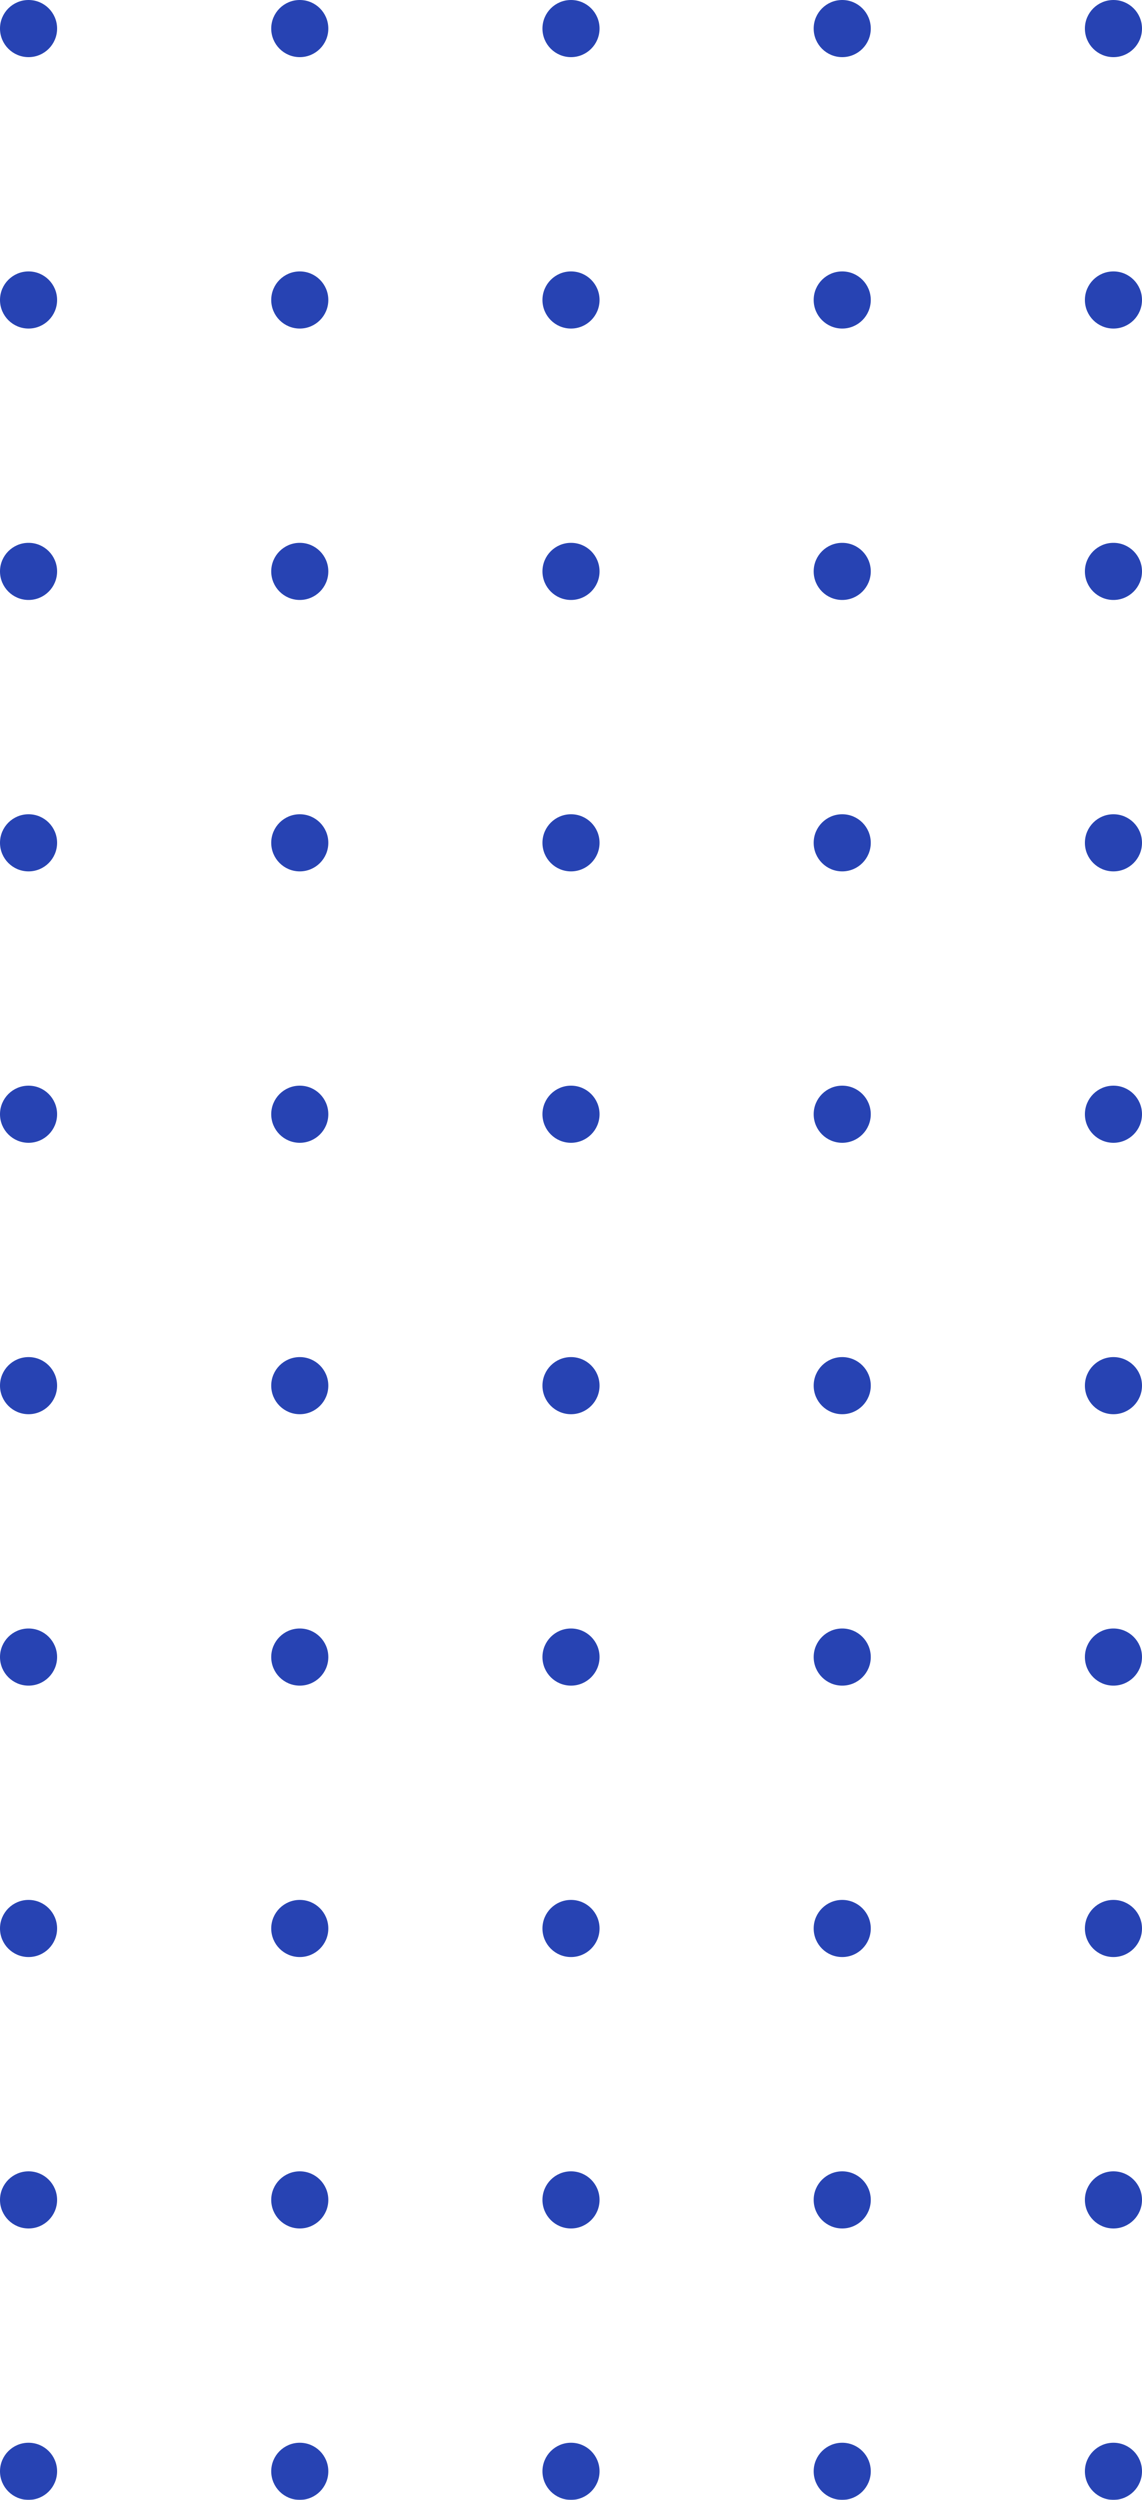 <svg width="80" height="175" viewBox="0 0 80 175" fill="none" xmlns="http://www.w3.org/2000/svg">
<g filter="url(#filter0_b_416_20166)">
<circle cx="40" cy="2" r="2" fill="#2743B3"/>
</g>
<g filter="url(#filter1_b_416_20166)">
<circle cx="40" cy="21" r="2" fill="#2743B3"/>
</g>
<g filter="url(#filter2_b_416_20166)">
<circle cx="2" cy="40" r="2" fill="#2743B3"/>
</g>
<g filter="url(#filter3_b_416_20166)">
<circle cx="21" cy="40" r="2" fill="#2743B3"/>
</g>
<g filter="url(#filter4_b_416_20166)">
<circle cx="40" cy="40" r="2" fill="#2743B3"/>
</g>
<g filter="url(#filter5_b_416_20166)">
<circle cx="21" cy="78" r="2" fill="#2743B3"/>
</g>
<g filter="url(#filter6_b_416_20166)">
<circle cx="40" cy="78" r="2" fill="#2743B3"/>
</g>
<g filter="url(#filter7_b_416_20166)">
<circle cx="59" cy="78" r="2" fill="#2743B3"/>
</g>
<g filter="url(#filter8_b_416_20166)">
<circle cx="78" cy="78" r="2" fill="#2743B3"/>
</g>
<g filter="url(#filter9_b_416_20166)">
<circle cx="21" cy="135" r="2" fill="#2743B3"/>
</g>
<g filter="url(#filter10_b_416_20166)">
<circle cx="21" cy="154" r="2" fill="#2743B3"/>
</g>
<g filter="url(#filter11_b_416_20166)">
<circle cx="21" cy="173" r="2" fill="#2743B3"/>
</g>
<g filter="url(#filter12_b_416_20166)">
<circle cx="2" cy="2" r="2" fill="#2743B3"/>
</g>
<g filter="url(#filter13_b_416_20166)">
<circle cx="21" cy="2" r="2" fill="#2743B3"/>
</g>
<g filter="url(#filter14_b_416_20166)">
<circle cx="59" cy="2" r="2" fill="#2743B3"/>
</g>
<g filter="url(#filter15_b_416_20166)">
<circle cx="78" cy="2" r="2" fill="#2743B3"/>
</g>
<g filter="url(#filter16_b_416_20166)">
<circle cx="2" cy="21" r="2" fill="#2743B3"/>
</g>
<g filter="url(#filter17_b_416_20166)">
<circle cx="21" cy="21" r="2" fill="#2743B3"/>
</g>
<g filter="url(#filter18_b_416_20166)">
<circle cx="59" cy="21" r="2" fill="#2743B3"/>
</g>
<g filter="url(#filter19_b_416_20166)">
<circle cx="78" cy="21" r="2" fill="#2743B3"/>
</g>
<g filter="url(#filter20_b_416_20166)">
<circle cx="59" cy="40" r="2" fill="#2743B3"/>
</g>
<g filter="url(#filter21_b_416_20166)">
<circle cx="78" cy="40" r="2" fill="#2743B3"/>
</g>
<g filter="url(#filter22_b_416_20166)">
<circle cx="2" cy="59" r="2" fill="#2743B3"/>
</g>
<g filter="url(#filter23_b_416_20166)">
<circle cx="21" cy="59" r="2" fill="#2743B3"/>
</g>
<g filter="url(#filter24_b_416_20166)">
<circle cx="40" cy="59" r="2" fill="#2743B3"/>
</g>
<g filter="url(#filter25_b_416_20166)">
<circle cx="59" cy="59" r="2" fill="#2743B3"/>
</g>
<g filter="url(#filter26_b_416_20166)">
<circle cx="78" cy="59" r="2" fill="#2743B3"/>
</g>
<g filter="url(#filter27_b_416_20166)">
<circle cx="2" cy="78" r="2" fill="#2743B3"/>
</g>
<g filter="url(#filter28_b_416_20166)">
<circle cx="2" cy="97" r="2" fill="#2743B3"/>
</g>
<g filter="url(#filter29_b_416_20166)">
<circle cx="21" cy="97" r="2" fill="#2743B3"/>
</g>
<g filter="url(#filter30_b_416_20166)">
<circle cx="40" cy="97" r="2" fill="#2743B3"/>
</g>
<g filter="url(#filter31_b_416_20166)">
<circle cx="59" cy="97" r="2" fill="#2743B3"/>
</g>
<g filter="url(#filter32_b_416_20166)">
<circle cx="78" cy="97" r="2" fill="#2743B3"/>
</g>
<g filter="url(#filter33_b_416_20166)">
<circle cx="2" cy="116" r="2" fill="#2743B3"/>
</g>
<g filter="url(#filter34_b_416_20166)">
<circle cx="21" cy="116" r="2" fill="#2743B3"/>
</g>
<g filter="url(#filter35_b_416_20166)">
<circle cx="40" cy="116" r="2" fill="#2743B3"/>
</g>
<g filter="url(#filter36_b_416_20166)">
<circle cx="59" cy="116" r="2" fill="#2743B3"/>
</g>
<g filter="url(#filter37_b_416_20166)">
<circle cx="78" cy="116" r="2" fill="#2743B3"/>
</g>
<g filter="url(#filter38_b_416_20166)">
<circle cx="2" cy="135" r="2" fill="#2743B3"/>
</g>
<g filter="url(#filter39_b_416_20166)">
<circle cx="40" cy="135" r="2" fill="#2743B3"/>
</g>
<g filter="url(#filter40_b_416_20166)">
<circle cx="59" cy="135" r="2" fill="#2743B3"/>
</g>
<g filter="url(#filter41_b_416_20166)">
<circle cx="78" cy="135" r="2" fill="#2743B3"/>
</g>
<g filter="url(#filter42_b_416_20166)">
<circle cx="2" cy="154" r="2" fill="#2743B3"/>
</g>
<g filter="url(#filter43_b_416_20166)">
<circle cx="40" cy="154" r="2" fill="#2743B3"/>
</g>
<g filter="url(#filter44_b_416_20166)">
<circle cx="59" cy="154" r="2" fill="#2743B3"/>
</g>
<g filter="url(#filter45_b_416_20166)">
<circle cx="78" cy="154" r="2" fill="#2743B3"/>
</g>
<g filter="url(#filter46_b_416_20166)">
<circle cx="2" cy="173" r="2" fill="#2743B3"/>
</g>
<g filter="url(#filter47_b_416_20166)">
<circle cx="40" cy="173" r="2" fill="#2743B3"/>
</g>
<g filter="url(#filter48_b_416_20166)">
<circle cx="59" cy="173" r="2" fill="#2743B3"/>
</g>
<g filter="url(#filter49_b_416_20166)">
<circle cx="78" cy="173" r="2" fill="#2743B3"/>
</g>
<defs>
<filter id="filter0_b_416_20166" x="28" y="-10" width="24" height="24" filterUnits="userSpaceOnUse" color-interpolation-filters="sRGB">
<feFlood flood-opacity="0" result="BackgroundImageFix"/>
<feGaussianBlur in="BackgroundImageFix" stdDeviation="5"/>
<feComposite in2="SourceAlpha" operator="in" result="effect1_backgroundBlur_416_20166"/>
<feBlend mode="normal" in="SourceGraphic" in2="effect1_backgroundBlur_416_20166" result="shape"/>
</filter>
<filter id="filter1_b_416_20166" x="28" y="9" width="24" height="24" filterUnits="userSpaceOnUse" color-interpolation-filters="sRGB">
<feFlood flood-opacity="0" result="BackgroundImageFix"/>
<feGaussianBlur in="BackgroundImageFix" stdDeviation="5"/>
<feComposite in2="SourceAlpha" operator="in" result="effect1_backgroundBlur_416_20166"/>
<feBlend mode="normal" in="SourceGraphic" in2="effect1_backgroundBlur_416_20166" result="shape"/>
</filter>
<filter id="filter2_b_416_20166" x="-10" y="28" width="24" height="24" filterUnits="userSpaceOnUse" color-interpolation-filters="sRGB">
<feFlood flood-opacity="0" result="BackgroundImageFix"/>
<feGaussianBlur in="BackgroundImageFix" stdDeviation="5"/>
<feComposite in2="SourceAlpha" operator="in" result="effect1_backgroundBlur_416_20166"/>
<feBlend mode="normal" in="SourceGraphic" in2="effect1_backgroundBlur_416_20166" result="shape"/>
</filter>
<filter id="filter3_b_416_20166" x="9" y="28" width="24" height="24" filterUnits="userSpaceOnUse" color-interpolation-filters="sRGB">
<feFlood flood-opacity="0" result="BackgroundImageFix"/>
<feGaussianBlur in="BackgroundImageFix" stdDeviation="5"/>
<feComposite in2="SourceAlpha" operator="in" result="effect1_backgroundBlur_416_20166"/>
<feBlend mode="normal" in="SourceGraphic" in2="effect1_backgroundBlur_416_20166" result="shape"/>
</filter>
<filter id="filter4_b_416_20166" x="28" y="28" width="24" height="24" filterUnits="userSpaceOnUse" color-interpolation-filters="sRGB">
<feFlood flood-opacity="0" result="BackgroundImageFix"/>
<feGaussianBlur in="BackgroundImageFix" stdDeviation="5"/>
<feComposite in2="SourceAlpha" operator="in" result="effect1_backgroundBlur_416_20166"/>
<feBlend mode="normal" in="SourceGraphic" in2="effect1_backgroundBlur_416_20166" result="shape"/>
</filter>
<filter id="filter5_b_416_20166" x="9" y="66" width="24" height="24" filterUnits="userSpaceOnUse" color-interpolation-filters="sRGB">
<feFlood flood-opacity="0" result="BackgroundImageFix"/>
<feGaussianBlur in="BackgroundImageFix" stdDeviation="5"/>
<feComposite in2="SourceAlpha" operator="in" result="effect1_backgroundBlur_416_20166"/>
<feBlend mode="normal" in="SourceGraphic" in2="effect1_backgroundBlur_416_20166" result="shape"/>
</filter>
<filter id="filter6_b_416_20166" x="28" y="66" width="24" height="24" filterUnits="userSpaceOnUse" color-interpolation-filters="sRGB">
<feFlood flood-opacity="0" result="BackgroundImageFix"/>
<feGaussianBlur in="BackgroundImageFix" stdDeviation="5"/>
<feComposite in2="SourceAlpha" operator="in" result="effect1_backgroundBlur_416_20166"/>
<feBlend mode="normal" in="SourceGraphic" in2="effect1_backgroundBlur_416_20166" result="shape"/>
</filter>
<filter id="filter7_b_416_20166" x="47" y="66" width="24" height="24" filterUnits="userSpaceOnUse" color-interpolation-filters="sRGB">
<feFlood flood-opacity="0" result="BackgroundImageFix"/>
<feGaussianBlur in="BackgroundImageFix" stdDeviation="5"/>
<feComposite in2="SourceAlpha" operator="in" result="effect1_backgroundBlur_416_20166"/>
<feBlend mode="normal" in="SourceGraphic" in2="effect1_backgroundBlur_416_20166" result="shape"/>
</filter>
<filter id="filter8_b_416_20166" x="66" y="66" width="24" height="24" filterUnits="userSpaceOnUse" color-interpolation-filters="sRGB">
<feFlood flood-opacity="0" result="BackgroundImageFix"/>
<feGaussianBlur in="BackgroundImageFix" stdDeviation="5"/>
<feComposite in2="SourceAlpha" operator="in" result="effect1_backgroundBlur_416_20166"/>
<feBlend mode="normal" in="SourceGraphic" in2="effect1_backgroundBlur_416_20166" result="shape"/>
</filter>
<filter id="filter9_b_416_20166" x="9" y="123" width="24" height="24" filterUnits="userSpaceOnUse" color-interpolation-filters="sRGB">
<feFlood flood-opacity="0" result="BackgroundImageFix"/>
<feGaussianBlur in="BackgroundImageFix" stdDeviation="5"/>
<feComposite in2="SourceAlpha" operator="in" result="effect1_backgroundBlur_416_20166"/>
<feBlend mode="normal" in="SourceGraphic" in2="effect1_backgroundBlur_416_20166" result="shape"/>
</filter>
<filter id="filter10_b_416_20166" x="9" y="142" width="24" height="24" filterUnits="userSpaceOnUse" color-interpolation-filters="sRGB">
<feFlood flood-opacity="0" result="BackgroundImageFix"/>
<feGaussianBlur in="BackgroundImageFix" stdDeviation="5"/>
<feComposite in2="SourceAlpha" operator="in" result="effect1_backgroundBlur_416_20166"/>
<feBlend mode="normal" in="SourceGraphic" in2="effect1_backgroundBlur_416_20166" result="shape"/>
</filter>
<filter id="filter11_b_416_20166" x="9" y="161" width="24" height="24" filterUnits="userSpaceOnUse" color-interpolation-filters="sRGB">
<feFlood flood-opacity="0" result="BackgroundImageFix"/>
<feGaussianBlur in="BackgroundImageFix" stdDeviation="5"/>
<feComposite in2="SourceAlpha" operator="in" result="effect1_backgroundBlur_416_20166"/>
<feBlend mode="normal" in="SourceGraphic" in2="effect1_backgroundBlur_416_20166" result="shape"/>
</filter>
<filter id="filter12_b_416_20166" x="-10" y="-10" width="24" height="24" filterUnits="userSpaceOnUse" color-interpolation-filters="sRGB">
<feFlood flood-opacity="0" result="BackgroundImageFix"/>
<feGaussianBlur in="BackgroundImageFix" stdDeviation="5"/>
<feComposite in2="SourceAlpha" operator="in" result="effect1_backgroundBlur_416_20166"/>
<feBlend mode="normal" in="SourceGraphic" in2="effect1_backgroundBlur_416_20166" result="shape"/>
</filter>
<filter id="filter13_b_416_20166" x="9" y="-10" width="24" height="24" filterUnits="userSpaceOnUse" color-interpolation-filters="sRGB">
<feFlood flood-opacity="0" result="BackgroundImageFix"/>
<feGaussianBlur in="BackgroundImageFix" stdDeviation="5"/>
<feComposite in2="SourceAlpha" operator="in" result="effect1_backgroundBlur_416_20166"/>
<feBlend mode="normal" in="SourceGraphic" in2="effect1_backgroundBlur_416_20166" result="shape"/>
</filter>
<filter id="filter14_b_416_20166" x="47" y="-10" width="24" height="24" filterUnits="userSpaceOnUse" color-interpolation-filters="sRGB">
<feFlood flood-opacity="0" result="BackgroundImageFix"/>
<feGaussianBlur in="BackgroundImageFix" stdDeviation="5"/>
<feComposite in2="SourceAlpha" operator="in" result="effect1_backgroundBlur_416_20166"/>
<feBlend mode="normal" in="SourceGraphic" in2="effect1_backgroundBlur_416_20166" result="shape"/>
</filter>
<filter id="filter15_b_416_20166" x="66" y="-10" width="24" height="24" filterUnits="userSpaceOnUse" color-interpolation-filters="sRGB">
<feFlood flood-opacity="0" result="BackgroundImageFix"/>
<feGaussianBlur in="BackgroundImageFix" stdDeviation="5"/>
<feComposite in2="SourceAlpha" operator="in" result="effect1_backgroundBlur_416_20166"/>
<feBlend mode="normal" in="SourceGraphic" in2="effect1_backgroundBlur_416_20166" result="shape"/>
</filter>
<filter id="filter16_b_416_20166" x="-10" y="9" width="24" height="24" filterUnits="userSpaceOnUse" color-interpolation-filters="sRGB">
<feFlood flood-opacity="0" result="BackgroundImageFix"/>
<feGaussianBlur in="BackgroundImageFix" stdDeviation="5"/>
<feComposite in2="SourceAlpha" operator="in" result="effect1_backgroundBlur_416_20166"/>
<feBlend mode="normal" in="SourceGraphic" in2="effect1_backgroundBlur_416_20166" result="shape"/>
</filter>
<filter id="filter17_b_416_20166" x="9" y="9" width="24" height="24" filterUnits="userSpaceOnUse" color-interpolation-filters="sRGB">
<feFlood flood-opacity="0" result="BackgroundImageFix"/>
<feGaussianBlur in="BackgroundImageFix" stdDeviation="5"/>
<feComposite in2="SourceAlpha" operator="in" result="effect1_backgroundBlur_416_20166"/>
<feBlend mode="normal" in="SourceGraphic" in2="effect1_backgroundBlur_416_20166" result="shape"/>
</filter>
<filter id="filter18_b_416_20166" x="47" y="9" width="24" height="24" filterUnits="userSpaceOnUse" color-interpolation-filters="sRGB">
<feFlood flood-opacity="0" result="BackgroundImageFix"/>
<feGaussianBlur in="BackgroundImageFix" stdDeviation="5"/>
<feComposite in2="SourceAlpha" operator="in" result="effect1_backgroundBlur_416_20166"/>
<feBlend mode="normal" in="SourceGraphic" in2="effect1_backgroundBlur_416_20166" result="shape"/>
</filter>
<filter id="filter19_b_416_20166" x="66" y="9" width="24" height="24" filterUnits="userSpaceOnUse" color-interpolation-filters="sRGB">
<feFlood flood-opacity="0" result="BackgroundImageFix"/>
<feGaussianBlur in="BackgroundImageFix" stdDeviation="5"/>
<feComposite in2="SourceAlpha" operator="in" result="effect1_backgroundBlur_416_20166"/>
<feBlend mode="normal" in="SourceGraphic" in2="effect1_backgroundBlur_416_20166" result="shape"/>
</filter>
<filter id="filter20_b_416_20166" x="47" y="28" width="24" height="24" filterUnits="userSpaceOnUse" color-interpolation-filters="sRGB">
<feFlood flood-opacity="0" result="BackgroundImageFix"/>
<feGaussianBlur in="BackgroundImageFix" stdDeviation="5"/>
<feComposite in2="SourceAlpha" operator="in" result="effect1_backgroundBlur_416_20166"/>
<feBlend mode="normal" in="SourceGraphic" in2="effect1_backgroundBlur_416_20166" result="shape"/>
</filter>
<filter id="filter21_b_416_20166" x="66" y="28" width="24" height="24" filterUnits="userSpaceOnUse" color-interpolation-filters="sRGB">
<feFlood flood-opacity="0" result="BackgroundImageFix"/>
<feGaussianBlur in="BackgroundImageFix" stdDeviation="5"/>
<feComposite in2="SourceAlpha" operator="in" result="effect1_backgroundBlur_416_20166"/>
<feBlend mode="normal" in="SourceGraphic" in2="effect1_backgroundBlur_416_20166" result="shape"/>
</filter>
<filter id="filter22_b_416_20166" x="-10" y="47" width="24" height="24" filterUnits="userSpaceOnUse" color-interpolation-filters="sRGB">
<feFlood flood-opacity="0" result="BackgroundImageFix"/>
<feGaussianBlur in="BackgroundImageFix" stdDeviation="5"/>
<feComposite in2="SourceAlpha" operator="in" result="effect1_backgroundBlur_416_20166"/>
<feBlend mode="normal" in="SourceGraphic" in2="effect1_backgroundBlur_416_20166" result="shape"/>
</filter>
<filter id="filter23_b_416_20166" x="9" y="47" width="24" height="24" filterUnits="userSpaceOnUse" color-interpolation-filters="sRGB">
<feFlood flood-opacity="0" result="BackgroundImageFix"/>
<feGaussianBlur in="BackgroundImageFix" stdDeviation="5"/>
<feComposite in2="SourceAlpha" operator="in" result="effect1_backgroundBlur_416_20166"/>
<feBlend mode="normal" in="SourceGraphic" in2="effect1_backgroundBlur_416_20166" result="shape"/>
</filter>
<filter id="filter24_b_416_20166" x="28" y="47" width="24" height="24" filterUnits="userSpaceOnUse" color-interpolation-filters="sRGB">
<feFlood flood-opacity="0" result="BackgroundImageFix"/>
<feGaussianBlur in="BackgroundImageFix" stdDeviation="5"/>
<feComposite in2="SourceAlpha" operator="in" result="effect1_backgroundBlur_416_20166"/>
<feBlend mode="normal" in="SourceGraphic" in2="effect1_backgroundBlur_416_20166" result="shape"/>
</filter>
<filter id="filter25_b_416_20166" x="47" y="47" width="24" height="24" filterUnits="userSpaceOnUse" color-interpolation-filters="sRGB">
<feFlood flood-opacity="0" result="BackgroundImageFix"/>
<feGaussianBlur in="BackgroundImageFix" stdDeviation="5"/>
<feComposite in2="SourceAlpha" operator="in" result="effect1_backgroundBlur_416_20166"/>
<feBlend mode="normal" in="SourceGraphic" in2="effect1_backgroundBlur_416_20166" result="shape"/>
</filter>
<filter id="filter26_b_416_20166" x="66" y="47" width="24" height="24" filterUnits="userSpaceOnUse" color-interpolation-filters="sRGB">
<feFlood flood-opacity="0" result="BackgroundImageFix"/>
<feGaussianBlur in="BackgroundImageFix" stdDeviation="5"/>
<feComposite in2="SourceAlpha" operator="in" result="effect1_backgroundBlur_416_20166"/>
<feBlend mode="normal" in="SourceGraphic" in2="effect1_backgroundBlur_416_20166" result="shape"/>
</filter>
<filter id="filter27_b_416_20166" x="-10" y="66" width="24" height="24" filterUnits="userSpaceOnUse" color-interpolation-filters="sRGB">
<feFlood flood-opacity="0" result="BackgroundImageFix"/>
<feGaussianBlur in="BackgroundImageFix" stdDeviation="5"/>
<feComposite in2="SourceAlpha" operator="in" result="effect1_backgroundBlur_416_20166"/>
<feBlend mode="normal" in="SourceGraphic" in2="effect1_backgroundBlur_416_20166" result="shape"/>
</filter>
<filter id="filter28_b_416_20166" x="-10" y="85" width="24" height="24" filterUnits="userSpaceOnUse" color-interpolation-filters="sRGB">
<feFlood flood-opacity="0" result="BackgroundImageFix"/>
<feGaussianBlur in="BackgroundImageFix" stdDeviation="5"/>
<feComposite in2="SourceAlpha" operator="in" result="effect1_backgroundBlur_416_20166"/>
<feBlend mode="normal" in="SourceGraphic" in2="effect1_backgroundBlur_416_20166" result="shape"/>
</filter>
<filter id="filter29_b_416_20166" x="9" y="85" width="24" height="24" filterUnits="userSpaceOnUse" color-interpolation-filters="sRGB">
<feFlood flood-opacity="0" result="BackgroundImageFix"/>
<feGaussianBlur in="BackgroundImageFix" stdDeviation="5"/>
<feComposite in2="SourceAlpha" operator="in" result="effect1_backgroundBlur_416_20166"/>
<feBlend mode="normal" in="SourceGraphic" in2="effect1_backgroundBlur_416_20166" result="shape"/>
</filter>
<filter id="filter30_b_416_20166" x="28" y="85" width="24" height="24" filterUnits="userSpaceOnUse" color-interpolation-filters="sRGB">
<feFlood flood-opacity="0" result="BackgroundImageFix"/>
<feGaussianBlur in="BackgroundImageFix" stdDeviation="5"/>
<feComposite in2="SourceAlpha" operator="in" result="effect1_backgroundBlur_416_20166"/>
<feBlend mode="normal" in="SourceGraphic" in2="effect1_backgroundBlur_416_20166" result="shape"/>
</filter>
<filter id="filter31_b_416_20166" x="47" y="85" width="24" height="24" filterUnits="userSpaceOnUse" color-interpolation-filters="sRGB">
<feFlood flood-opacity="0" result="BackgroundImageFix"/>
<feGaussianBlur in="BackgroundImageFix" stdDeviation="5"/>
<feComposite in2="SourceAlpha" operator="in" result="effect1_backgroundBlur_416_20166"/>
<feBlend mode="normal" in="SourceGraphic" in2="effect1_backgroundBlur_416_20166" result="shape"/>
</filter>
<filter id="filter32_b_416_20166" x="66" y="85" width="24" height="24" filterUnits="userSpaceOnUse" color-interpolation-filters="sRGB">
<feFlood flood-opacity="0" result="BackgroundImageFix"/>
<feGaussianBlur in="BackgroundImageFix" stdDeviation="5"/>
<feComposite in2="SourceAlpha" operator="in" result="effect1_backgroundBlur_416_20166"/>
<feBlend mode="normal" in="SourceGraphic" in2="effect1_backgroundBlur_416_20166" result="shape"/>
</filter>
<filter id="filter33_b_416_20166" x="-10" y="104" width="24" height="24" filterUnits="userSpaceOnUse" color-interpolation-filters="sRGB">
<feFlood flood-opacity="0" result="BackgroundImageFix"/>
<feGaussianBlur in="BackgroundImageFix" stdDeviation="5"/>
<feComposite in2="SourceAlpha" operator="in" result="effect1_backgroundBlur_416_20166"/>
<feBlend mode="normal" in="SourceGraphic" in2="effect1_backgroundBlur_416_20166" result="shape"/>
</filter>
<filter id="filter34_b_416_20166" x="9" y="104" width="24" height="24" filterUnits="userSpaceOnUse" color-interpolation-filters="sRGB">
<feFlood flood-opacity="0" result="BackgroundImageFix"/>
<feGaussianBlur in="BackgroundImageFix" stdDeviation="5"/>
<feComposite in2="SourceAlpha" operator="in" result="effect1_backgroundBlur_416_20166"/>
<feBlend mode="normal" in="SourceGraphic" in2="effect1_backgroundBlur_416_20166" result="shape"/>
</filter>
<filter id="filter35_b_416_20166" x="28" y="104" width="24" height="24" filterUnits="userSpaceOnUse" color-interpolation-filters="sRGB">
<feFlood flood-opacity="0" result="BackgroundImageFix"/>
<feGaussianBlur in="BackgroundImageFix" stdDeviation="5"/>
<feComposite in2="SourceAlpha" operator="in" result="effect1_backgroundBlur_416_20166"/>
<feBlend mode="normal" in="SourceGraphic" in2="effect1_backgroundBlur_416_20166" result="shape"/>
</filter>
<filter id="filter36_b_416_20166" x="47" y="104" width="24" height="24" filterUnits="userSpaceOnUse" color-interpolation-filters="sRGB">
<feFlood flood-opacity="0" result="BackgroundImageFix"/>
<feGaussianBlur in="BackgroundImageFix" stdDeviation="5"/>
<feComposite in2="SourceAlpha" operator="in" result="effect1_backgroundBlur_416_20166"/>
<feBlend mode="normal" in="SourceGraphic" in2="effect1_backgroundBlur_416_20166" result="shape"/>
</filter>
<filter id="filter37_b_416_20166" x="66" y="104" width="24" height="24" filterUnits="userSpaceOnUse" color-interpolation-filters="sRGB">
<feFlood flood-opacity="0" result="BackgroundImageFix"/>
<feGaussianBlur in="BackgroundImageFix" stdDeviation="5"/>
<feComposite in2="SourceAlpha" operator="in" result="effect1_backgroundBlur_416_20166"/>
<feBlend mode="normal" in="SourceGraphic" in2="effect1_backgroundBlur_416_20166" result="shape"/>
</filter>
<filter id="filter38_b_416_20166" x="-10" y="123" width="24" height="24" filterUnits="userSpaceOnUse" color-interpolation-filters="sRGB">
<feFlood flood-opacity="0" result="BackgroundImageFix"/>
<feGaussianBlur in="BackgroundImageFix" stdDeviation="5"/>
<feComposite in2="SourceAlpha" operator="in" result="effect1_backgroundBlur_416_20166"/>
<feBlend mode="normal" in="SourceGraphic" in2="effect1_backgroundBlur_416_20166" result="shape"/>
</filter>
<filter id="filter39_b_416_20166" x="28" y="123" width="24" height="24" filterUnits="userSpaceOnUse" color-interpolation-filters="sRGB">
<feFlood flood-opacity="0" result="BackgroundImageFix"/>
<feGaussianBlur in="BackgroundImageFix" stdDeviation="5"/>
<feComposite in2="SourceAlpha" operator="in" result="effect1_backgroundBlur_416_20166"/>
<feBlend mode="normal" in="SourceGraphic" in2="effect1_backgroundBlur_416_20166" result="shape"/>
</filter>
<filter id="filter40_b_416_20166" x="47" y="123" width="24" height="24" filterUnits="userSpaceOnUse" color-interpolation-filters="sRGB">
<feFlood flood-opacity="0" result="BackgroundImageFix"/>
<feGaussianBlur in="BackgroundImageFix" stdDeviation="5"/>
<feComposite in2="SourceAlpha" operator="in" result="effect1_backgroundBlur_416_20166"/>
<feBlend mode="normal" in="SourceGraphic" in2="effect1_backgroundBlur_416_20166" result="shape"/>
</filter>
<filter id="filter41_b_416_20166" x="66" y="123" width="24" height="24" filterUnits="userSpaceOnUse" color-interpolation-filters="sRGB">
<feFlood flood-opacity="0" result="BackgroundImageFix"/>
<feGaussianBlur in="BackgroundImageFix" stdDeviation="5"/>
<feComposite in2="SourceAlpha" operator="in" result="effect1_backgroundBlur_416_20166"/>
<feBlend mode="normal" in="SourceGraphic" in2="effect1_backgroundBlur_416_20166" result="shape"/>
</filter>
<filter id="filter42_b_416_20166" x="-10" y="142" width="24" height="24" filterUnits="userSpaceOnUse" color-interpolation-filters="sRGB">
<feFlood flood-opacity="0" result="BackgroundImageFix"/>
<feGaussianBlur in="BackgroundImageFix" stdDeviation="5"/>
<feComposite in2="SourceAlpha" operator="in" result="effect1_backgroundBlur_416_20166"/>
<feBlend mode="normal" in="SourceGraphic" in2="effect1_backgroundBlur_416_20166" result="shape"/>
</filter>
<filter id="filter43_b_416_20166" x="28" y="142" width="24" height="24" filterUnits="userSpaceOnUse" color-interpolation-filters="sRGB">
<feFlood flood-opacity="0" result="BackgroundImageFix"/>
<feGaussianBlur in="BackgroundImageFix" stdDeviation="5"/>
<feComposite in2="SourceAlpha" operator="in" result="effect1_backgroundBlur_416_20166"/>
<feBlend mode="normal" in="SourceGraphic" in2="effect1_backgroundBlur_416_20166" result="shape"/>
</filter>
<filter id="filter44_b_416_20166" x="47" y="142" width="24" height="24" filterUnits="userSpaceOnUse" color-interpolation-filters="sRGB">
<feFlood flood-opacity="0" result="BackgroundImageFix"/>
<feGaussianBlur in="BackgroundImageFix" stdDeviation="5"/>
<feComposite in2="SourceAlpha" operator="in" result="effect1_backgroundBlur_416_20166"/>
<feBlend mode="normal" in="SourceGraphic" in2="effect1_backgroundBlur_416_20166" result="shape"/>
</filter>
<filter id="filter45_b_416_20166" x="66" y="142" width="24" height="24" filterUnits="userSpaceOnUse" color-interpolation-filters="sRGB">
<feFlood flood-opacity="0" result="BackgroundImageFix"/>
<feGaussianBlur in="BackgroundImageFix" stdDeviation="5"/>
<feComposite in2="SourceAlpha" operator="in" result="effect1_backgroundBlur_416_20166"/>
<feBlend mode="normal" in="SourceGraphic" in2="effect1_backgroundBlur_416_20166" result="shape"/>
</filter>
<filter id="filter46_b_416_20166" x="-10" y="161" width="24" height="24" filterUnits="userSpaceOnUse" color-interpolation-filters="sRGB">
<feFlood flood-opacity="0" result="BackgroundImageFix"/>
<feGaussianBlur in="BackgroundImageFix" stdDeviation="5"/>
<feComposite in2="SourceAlpha" operator="in" result="effect1_backgroundBlur_416_20166"/>
<feBlend mode="normal" in="SourceGraphic" in2="effect1_backgroundBlur_416_20166" result="shape"/>
</filter>
<filter id="filter47_b_416_20166" x="28" y="161" width="24" height="24" filterUnits="userSpaceOnUse" color-interpolation-filters="sRGB">
<feFlood flood-opacity="0" result="BackgroundImageFix"/>
<feGaussianBlur in="BackgroundImageFix" stdDeviation="5"/>
<feComposite in2="SourceAlpha" operator="in" result="effect1_backgroundBlur_416_20166"/>
<feBlend mode="normal" in="SourceGraphic" in2="effect1_backgroundBlur_416_20166" result="shape"/>
</filter>
<filter id="filter48_b_416_20166" x="47" y="161" width="24" height="24" filterUnits="userSpaceOnUse" color-interpolation-filters="sRGB">
<feFlood flood-opacity="0" result="BackgroundImageFix"/>
<feGaussianBlur in="BackgroundImageFix" stdDeviation="5"/>
<feComposite in2="SourceAlpha" operator="in" result="effect1_backgroundBlur_416_20166"/>
<feBlend mode="normal" in="SourceGraphic" in2="effect1_backgroundBlur_416_20166" result="shape"/>
</filter>
<filter id="filter49_b_416_20166" x="66" y="161" width="24" height="24" filterUnits="userSpaceOnUse" color-interpolation-filters="sRGB">
<feFlood flood-opacity="0" result="BackgroundImageFix"/>
<feGaussianBlur in="BackgroundImageFix" stdDeviation="5"/>
<feComposite in2="SourceAlpha" operator="in" result="effect1_backgroundBlur_416_20166"/>
<feBlend mode="normal" in="SourceGraphic" in2="effect1_backgroundBlur_416_20166" result="shape"/>
</filter>
</defs>
</svg>
